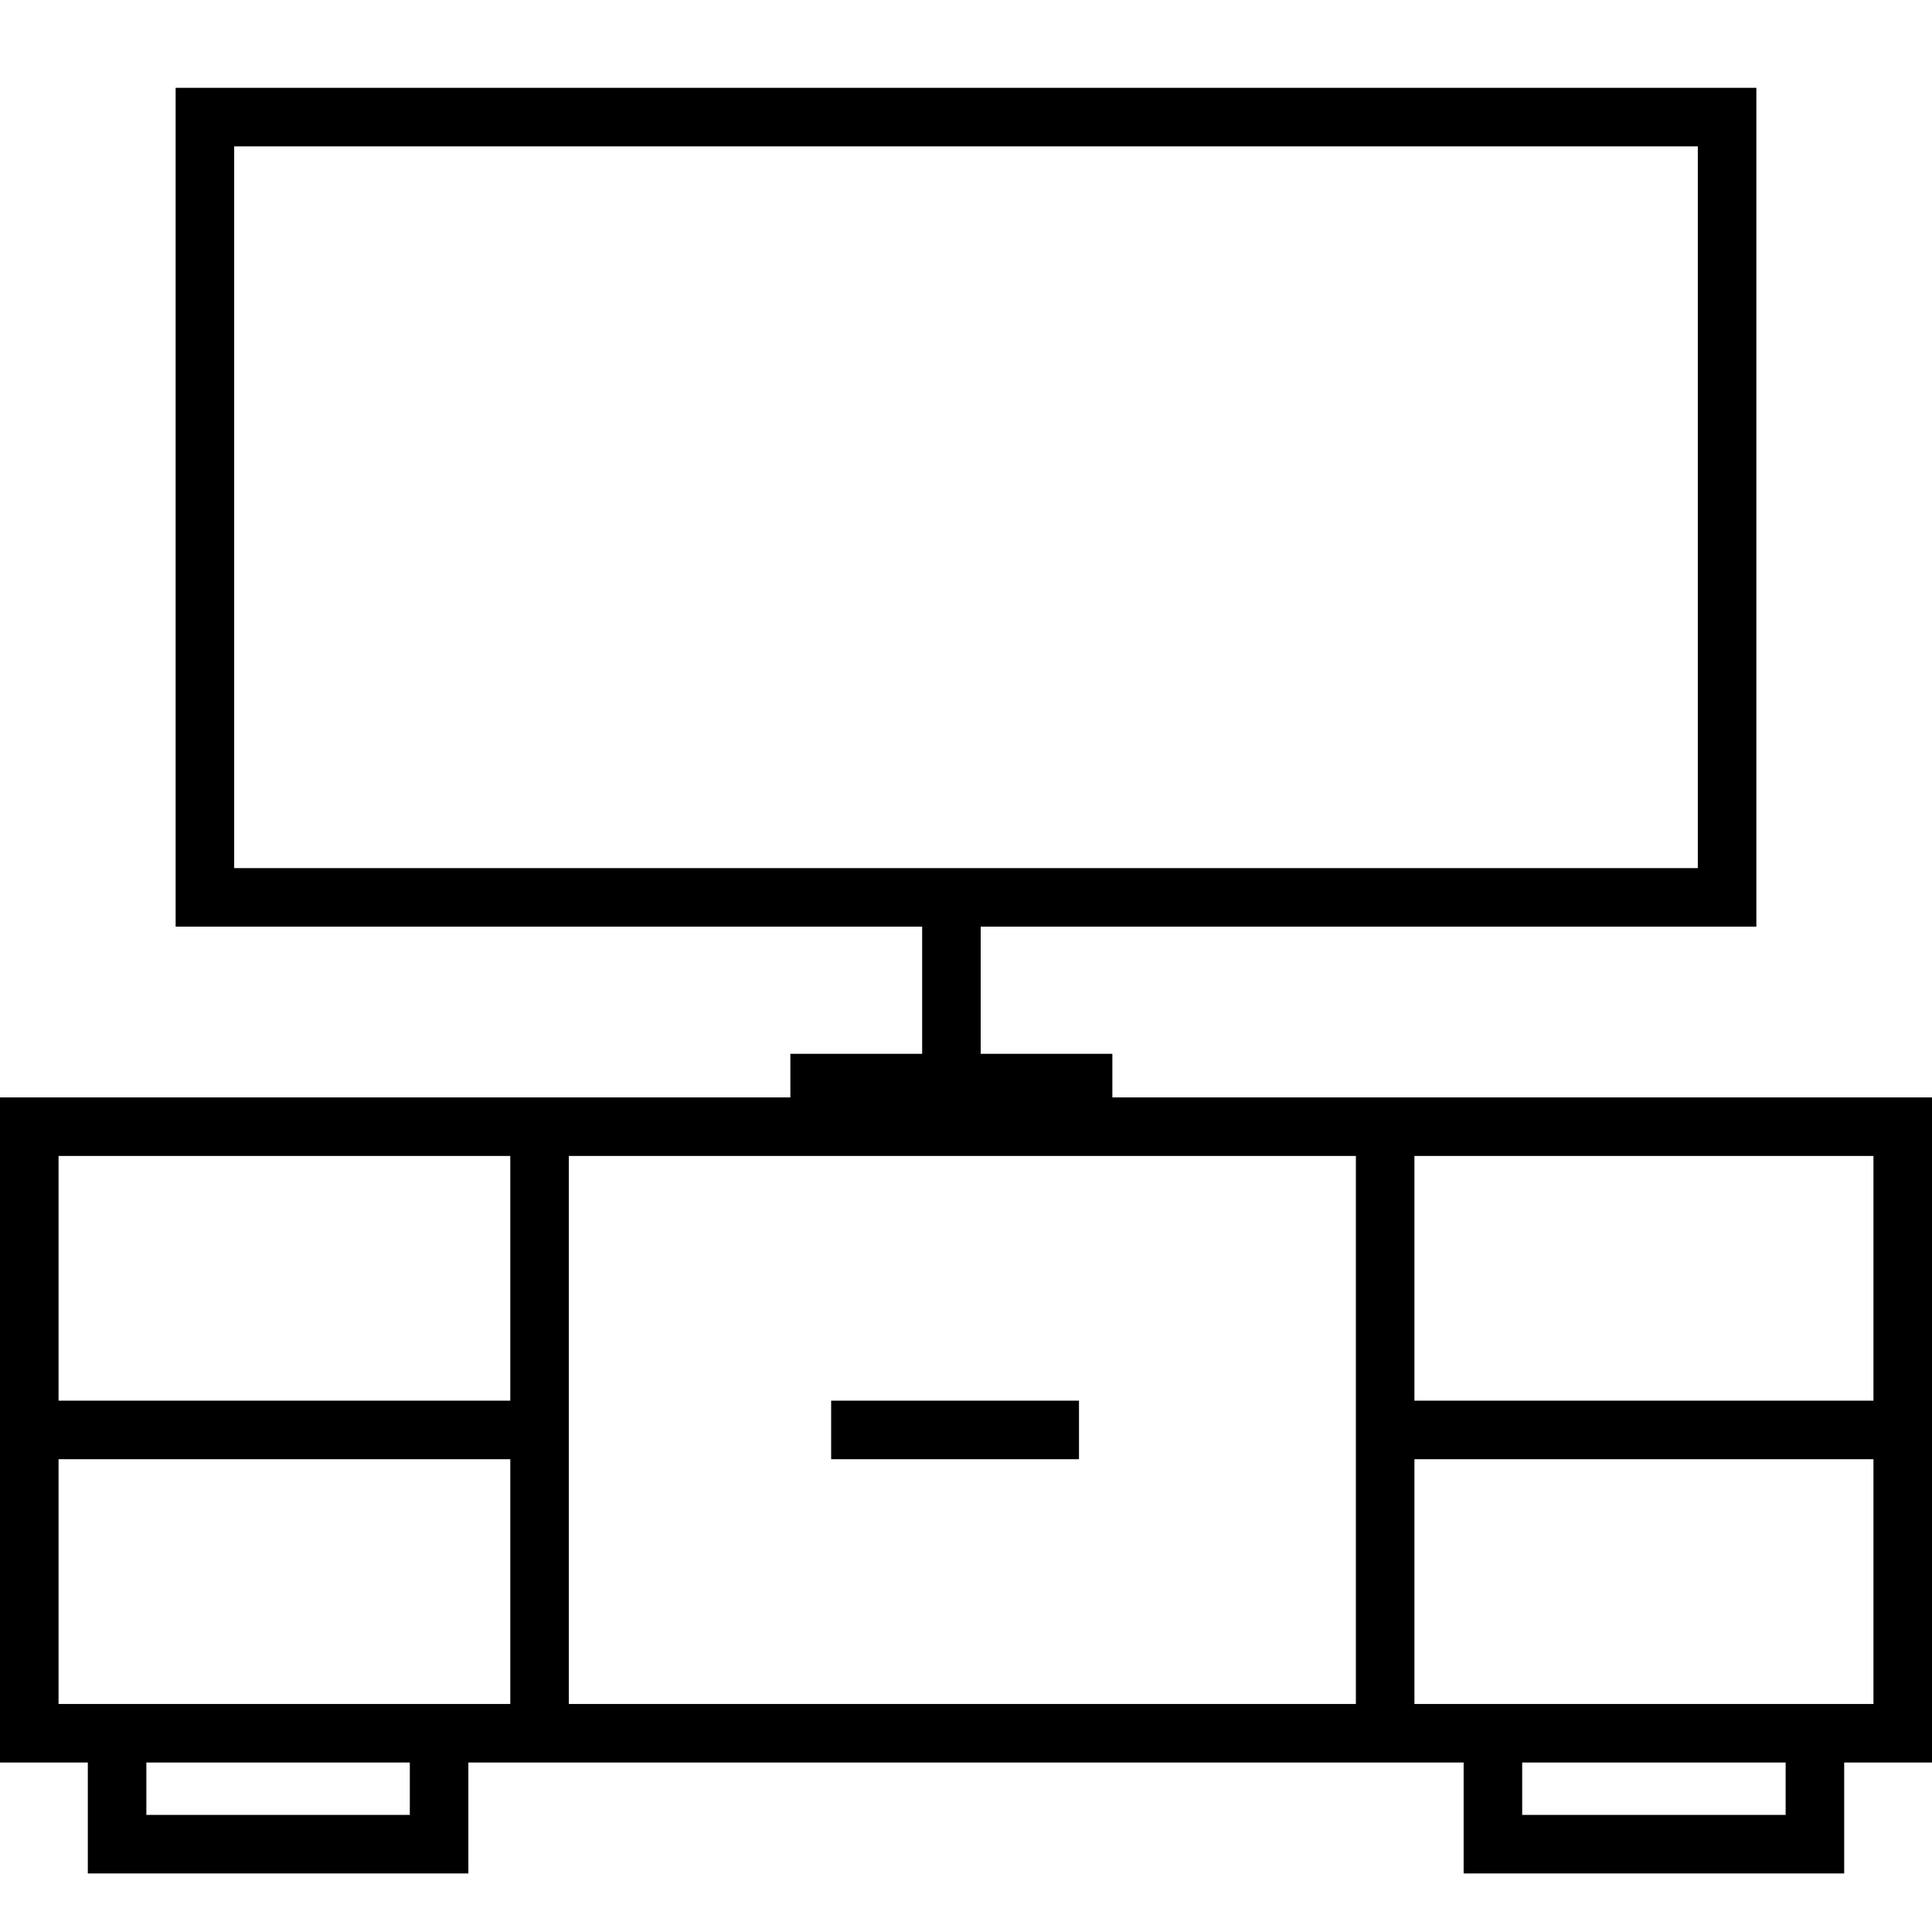 <svg width="66" height="66" viewBox="0 0 66 66" fill="none" xmlns="http://www.w3.org/2000/svg">
<path d="M32.502 30.656H7V4H59V30.656H32.502ZM32.502 30.656V37M32.502 38.489H18.432M32.502 38.489H47.319M32.502 38.489V37M18.432 38.489H1V48.849M18.432 38.489V48.849M18.432 59.21H47.319M18.432 59.21V48.849M18.432 59.21H15M47.319 38.489H65V48.849M47.319 38.489V48.849M47.319 59.21V48.849M47.319 59.21H51M47.319 48.849H65M65 48.849V59.21H62M18.432 48.849H1M1 48.849V59.21H4M4 59.21V63H15V59.21M4 59.21H15M51 59.21V63H62V59.21M51 59.21H62M28.393 48.849H36.86M32.502 37H27M32.502 37H38" stroke="black" stroke-width="2"/>
</svg>
